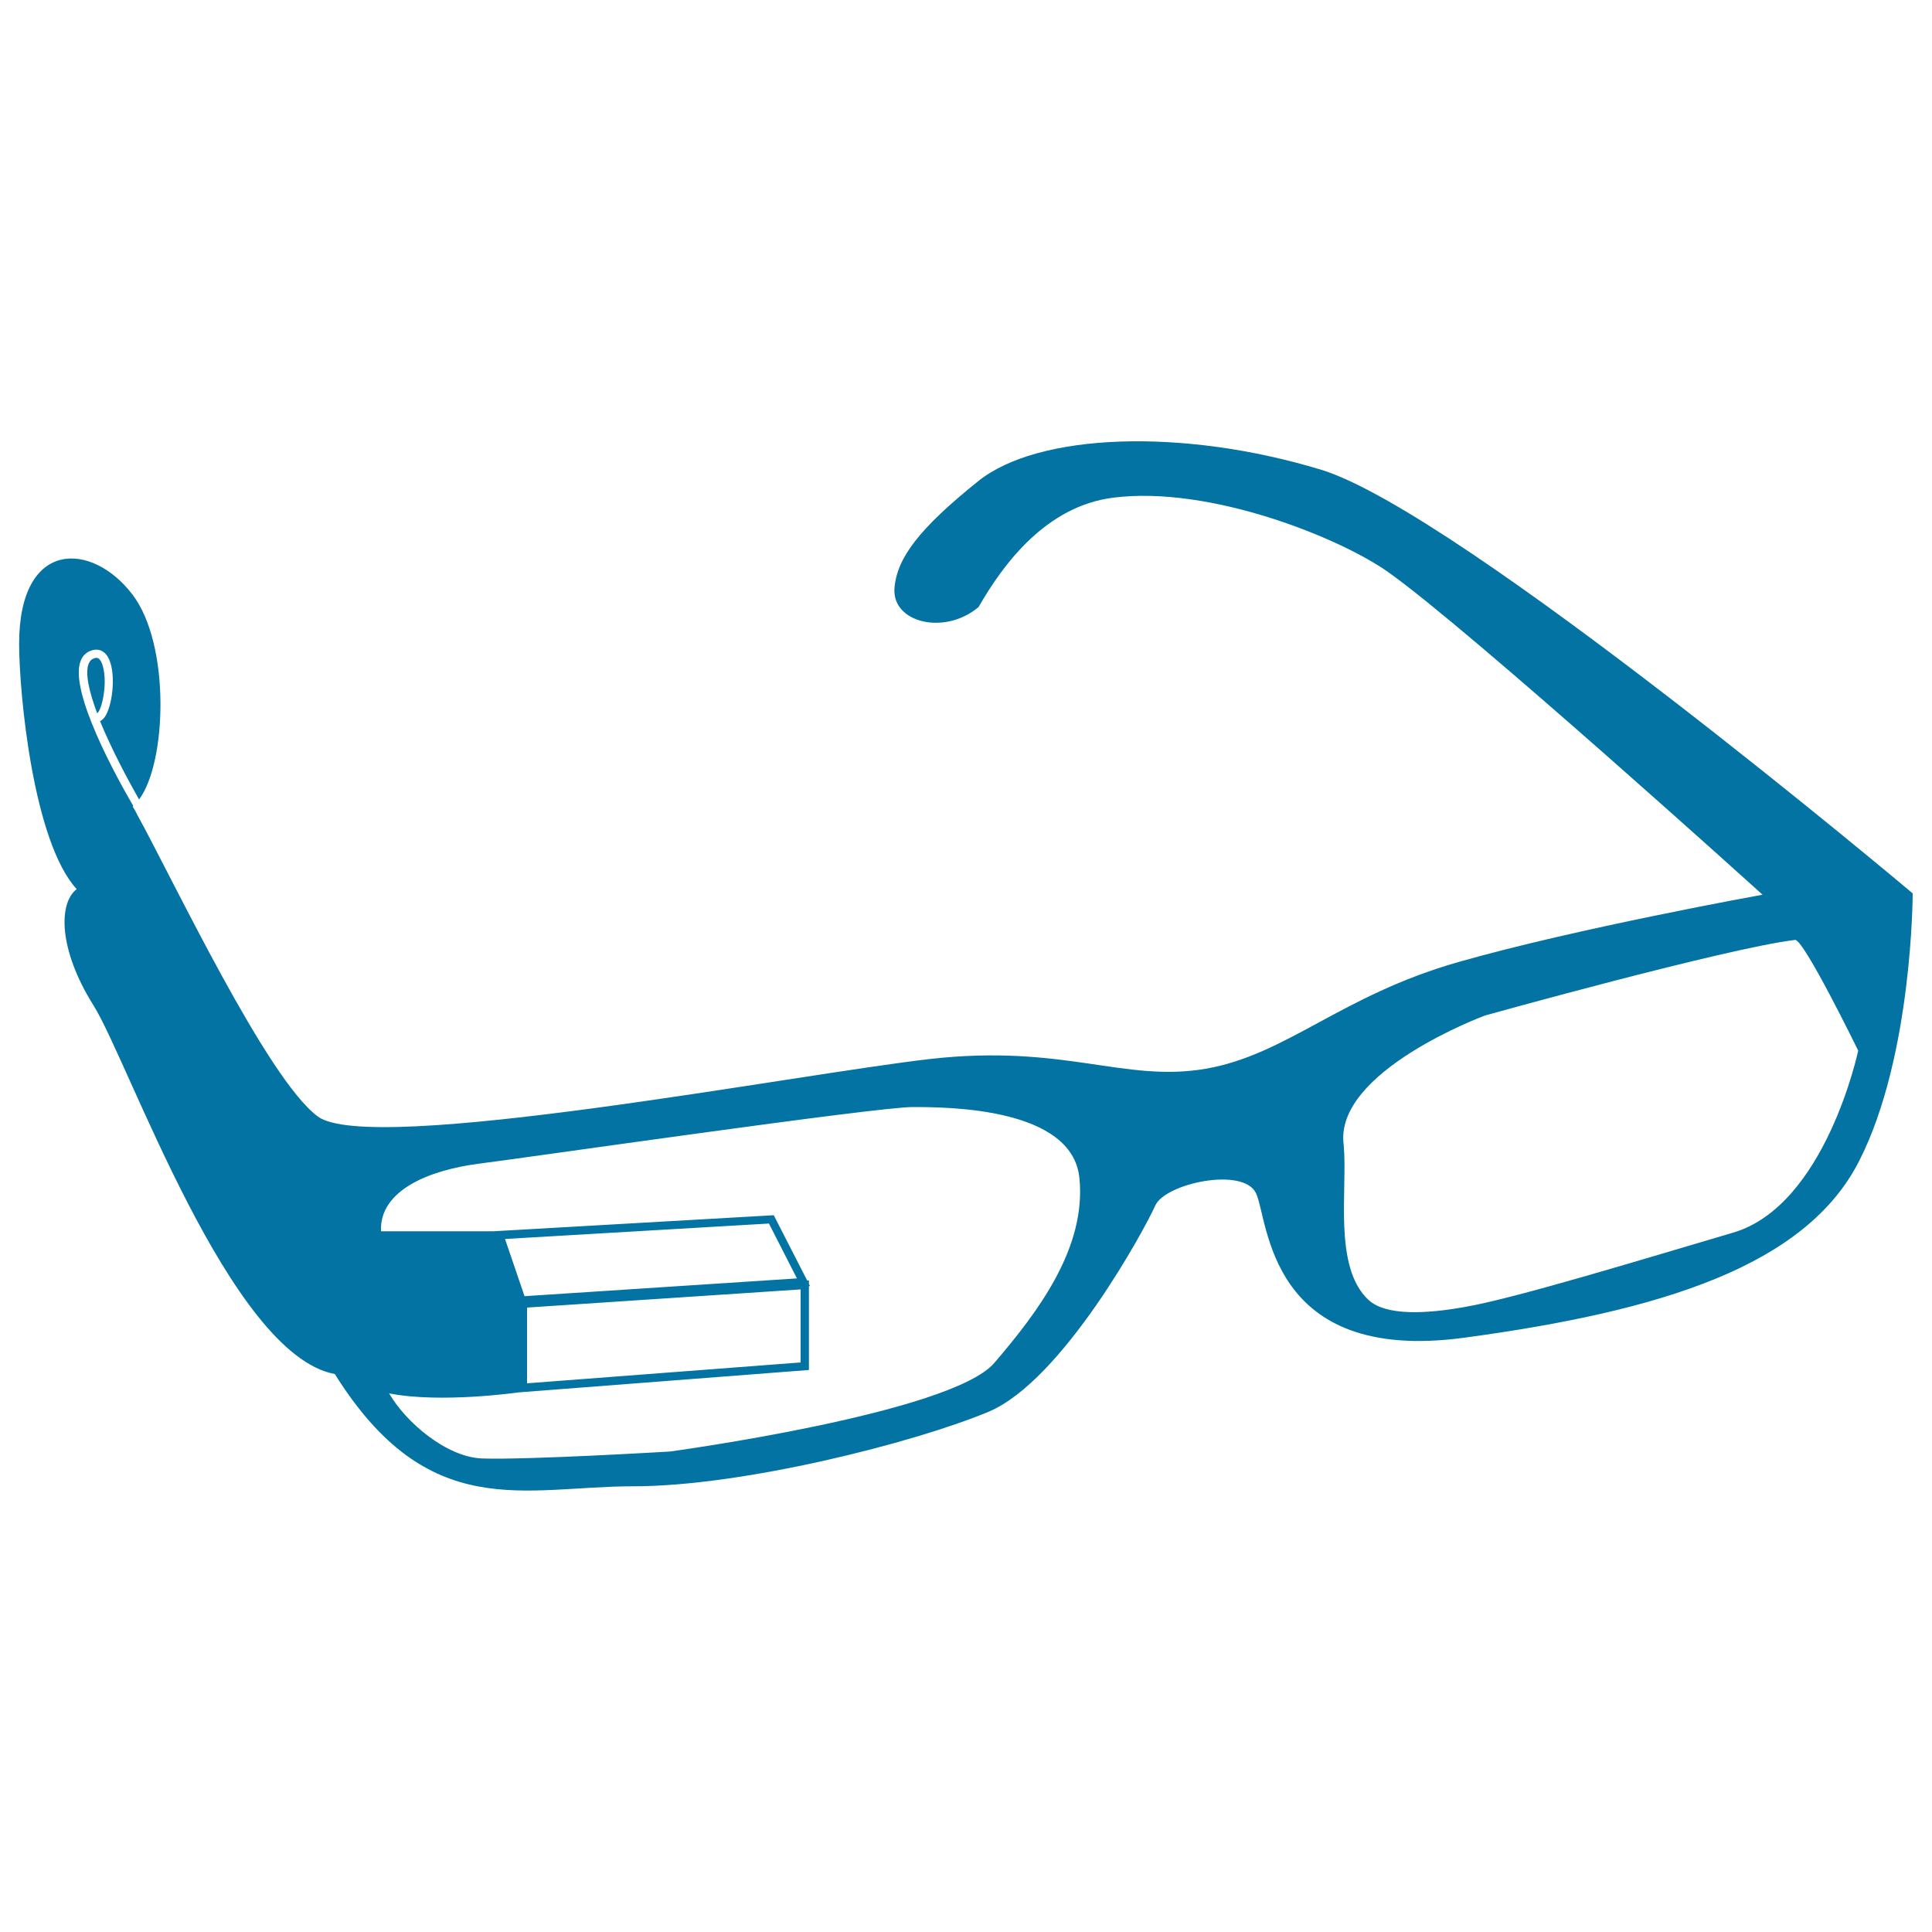 <svg xmlns="http://www.w3.org/2000/svg" viewBox="0 0 1000 1000" style="fill:#0273a2">
<title>Google Glasses On Eyeglasses SVG icon</title>
<g><g><path d="M683.7,243.1c-71.9-21.8-146.2-18.9-177.2,5.8c-30.8,24.7-42.1,39.8-43.5,55.2c-1.7,18.2,25.9,25,43.5,10.1c12.8-22.3,34.9-52.2,69.7-56.6c50.2-6.4,117.5,20.9,142.3,38.5c42.1,29.8,193.8,167,193.8,167s-96.5,17.4-157.6,34.9c-60.9,17.4-88.6,47.9-130.7,55.2c-42.1,7.2-73.2-12.9-142.3-5.1c-69.1,7.8-289.7,50.2-317.2,29.8c-26.2-19.3-74.8-122.3-93.3-155.9c-0.8-1.7-1.7-3.2-2.5-4.5c0.1-0.1,0.2-0.2,0.3-0.3c-8.4-14.4-33.6-59.8-27.2-75.3c1.1-2.8,3.3-4.7,6.2-5.4c2.7-0.7,5.1,0.1,6.9,2.2c5.1,6,4,22.3,0.7,29.8c-1,2.5-2.3,4-3.8,4.8c5.9,14.4,14.3,30.2,20.2,40.5c14.4-19.4,16.2-80.3-3.4-106c-20.9-27.6-58.7-29-58.7,25.4c0,25.4,7.2,102.4,29.8,127c-9.5,7.3-9.5,31.2,8.7,60.2c18.2,29,70.5,180.7,124.9,190.8c48.6,77.7,98,58.1,154.6,58.1c56.6,0,145.2-22.5,183.6-38.5c38.5-16,81.3-95.1,86.4-106.7c5-11.6,45.7-20.3,52.2-6.5c6.6,13.8,5.8,88.6,107.8,74.8c102-13.8,176.8-37.1,204.4-91.5C990,546.6,990,462.4,990,462.4S755.5,264.9,683.7,243.1z M514.6,705.5c-22.5,26.1-167.8,45.8-167.8,45.8s-73.3,4.4-97.3,3.6c-18.3-0.7-39.3-18.5-48.1-33.7c26.7,5.3,67-0.5,67-0.5l150.3-11.6v-43.4l0.6,0l-0.6-1.1v-1.9l-0.9,0.1l-17.3-33.8l-145.1,8.3h-58.2c-0.9-21.4,25.3-31.6,50.1-34.9c25.4-3.2,206.2-29.4,225.1-29.4c18.9,0,82.6,0.4,86.3,36.7C562.4,646,537,679.4,514.6,705.5z M414.4,667.4v37.8L272.8,716v-39.2L414.4,667.4z M271.5,670.9l-10.1-29.6l136.6-8l14.5,28.4L271.5,670.9z M897.1,638c-47.9,14.1-113.2,34.1-139,38.5c-20.1,3.6-40.7,4.6-49.7-3.6c-18.5-17.1-10.8-57.2-12.9-80.2c-5.3-38.1,73.2-67.1,73.2-67.1s124.8-34.8,160.4-39.1c4.4-0.7,32.7,57.3,32.7,57.3S944.9,623.9,897.1,638z"/><path d="M53.3,345.1c-1-3.9-2.5-4.6-3.4-4.6c-0.3,0-0.6,0.1-0.7,0.1c-1.6,0.4-2.6,1.3-3.3,2.9c-2,5,0.3,14.7,4.4,25.7C52.8,367.3,55.7,354,53.3,345.1z"/></g></g>
</svg>